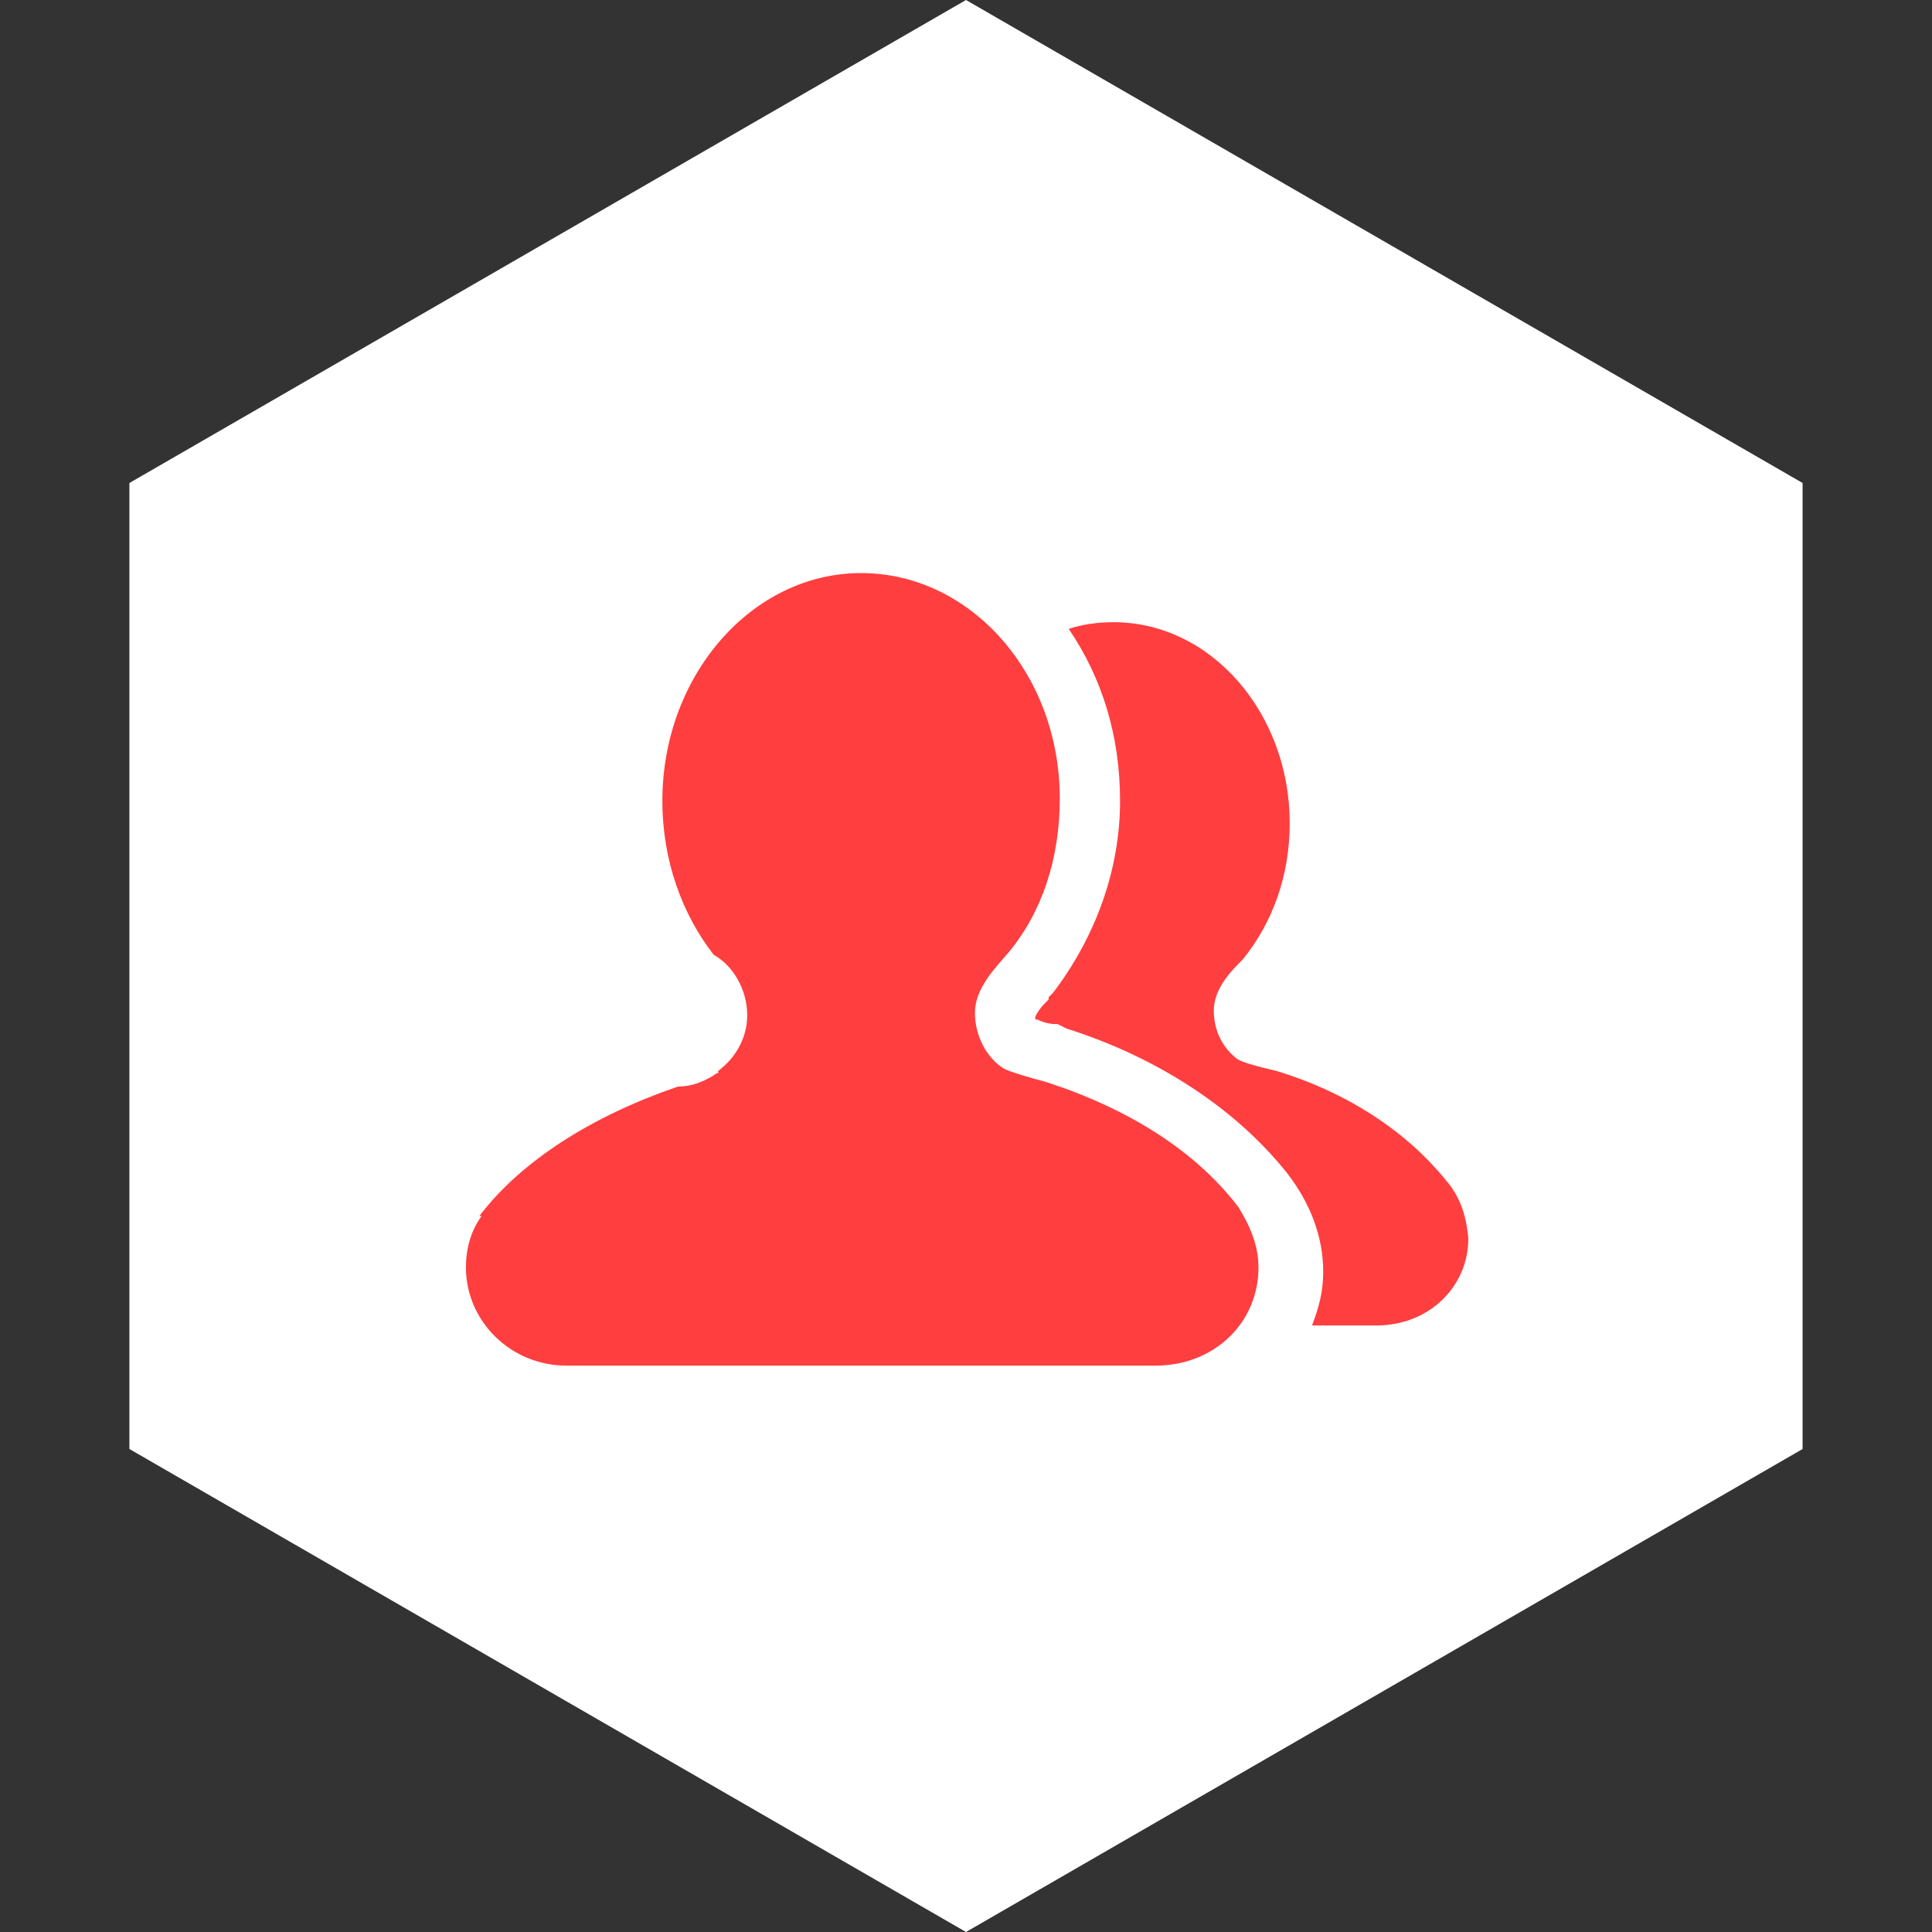 <svg xmlns="http://www.w3.org/2000/svg" xmlns:xlink="http://www.w3.org/1999/xlink" fill="none" version="1.1" width="50" height="50" viewBox="0 0 50 50"><rect x="0" y="0" width="50" height="50" fill="#333333" stroke="none"/><defs><clipPath id="master_svg0_19_0757"><rect x="12" y="12" width="26" height="26" rx="0"/></clipPath></defs><g><g><path d="M25,3.55271e-15L46.651,12.5L46.651,37.5L25,50L3.349,37.5L3.349,12.5L25,3.55271e-15Z" fill="#FFFFFF" fill-opacity="1"/></g><g clip-path="url(#master_svg0_19_0757)"><g><path d="M27.08,28.004Q26.213,27.773,25.982,27.658C25.52,27.369,25.231,26.791,25.231,26.213C25.231,25.578,25.751,25.058,26.098,24.653C26.965,23.613,27.427,22.227,27.427,20.667C27.427,17.431,25.116,14.831,22.285,14.831C19.453,14.831,17.142,17.489,17.142,20.724C17.142,22.284,17.662,23.671,18.471,24.711C18.991,25,19.338,25.635,19.338,26.271C19.338,26.849,19.049,27.369,18.587,27.715L18.587,27.773Q18.529,27.773,18.471,27.831C18.182,28.004,17.893,28.12,17.547,28.12C15.351,28.871,13.502,30.027,12.405,31.471L12.462,31.471C12.173,31.876,12.058,32.338,12.058,32.8C12.058,34.187,13.213,35.342,14.658,35.342L29.911,35.342C31.413,35.342,32.569,34.244,32.569,32.8C32.569,32.222,32.338,31.702,32.049,31.24C30.951,29.795,29.218,28.698,27.08,28.004ZM37.422,30.547C36.44,29.333,34.938,28.293,33.031,27.715Q32.28,27.542,32.049,27.427C31.644,27.138,31.413,26.675,31.413,26.155C31.413,25.578,31.876,25.115,32.165,24.827C32.916,23.902,33.378,22.689,33.378,21.302C33.378,18.471,31.356,16.102,28.813,16.102C28.409,16.102,28.005,16.16,27.658,16.275C28.525,17.547,28.987,19.049,28.987,20.724C28.987,22.515,28.351,24.249,27.253,25.693L27.138,25.809L27.138,25.867C27.022,25.982,26.849,26.155,26.791,26.329C26.791,26.387,26.791,26.387,26.849,26.387C26.964,26.444,27.138,26.502,27.311,26.502L27.369,26.502L27.6,26.618C29.969,27.369,31.991,28.698,33.32,30.373C33.898,31.124,34.245,31.991,34.245,32.915C34.245,33.435,34.129,33.84,33.956,34.302L35.631,34.302C36.96,34.302,38,33.32,38,32.049C37.942,31.413,37.769,30.951,37.422,30.547Z" fill="#FF3E3F" fill-opacity="1"/></g></g></g></svg>